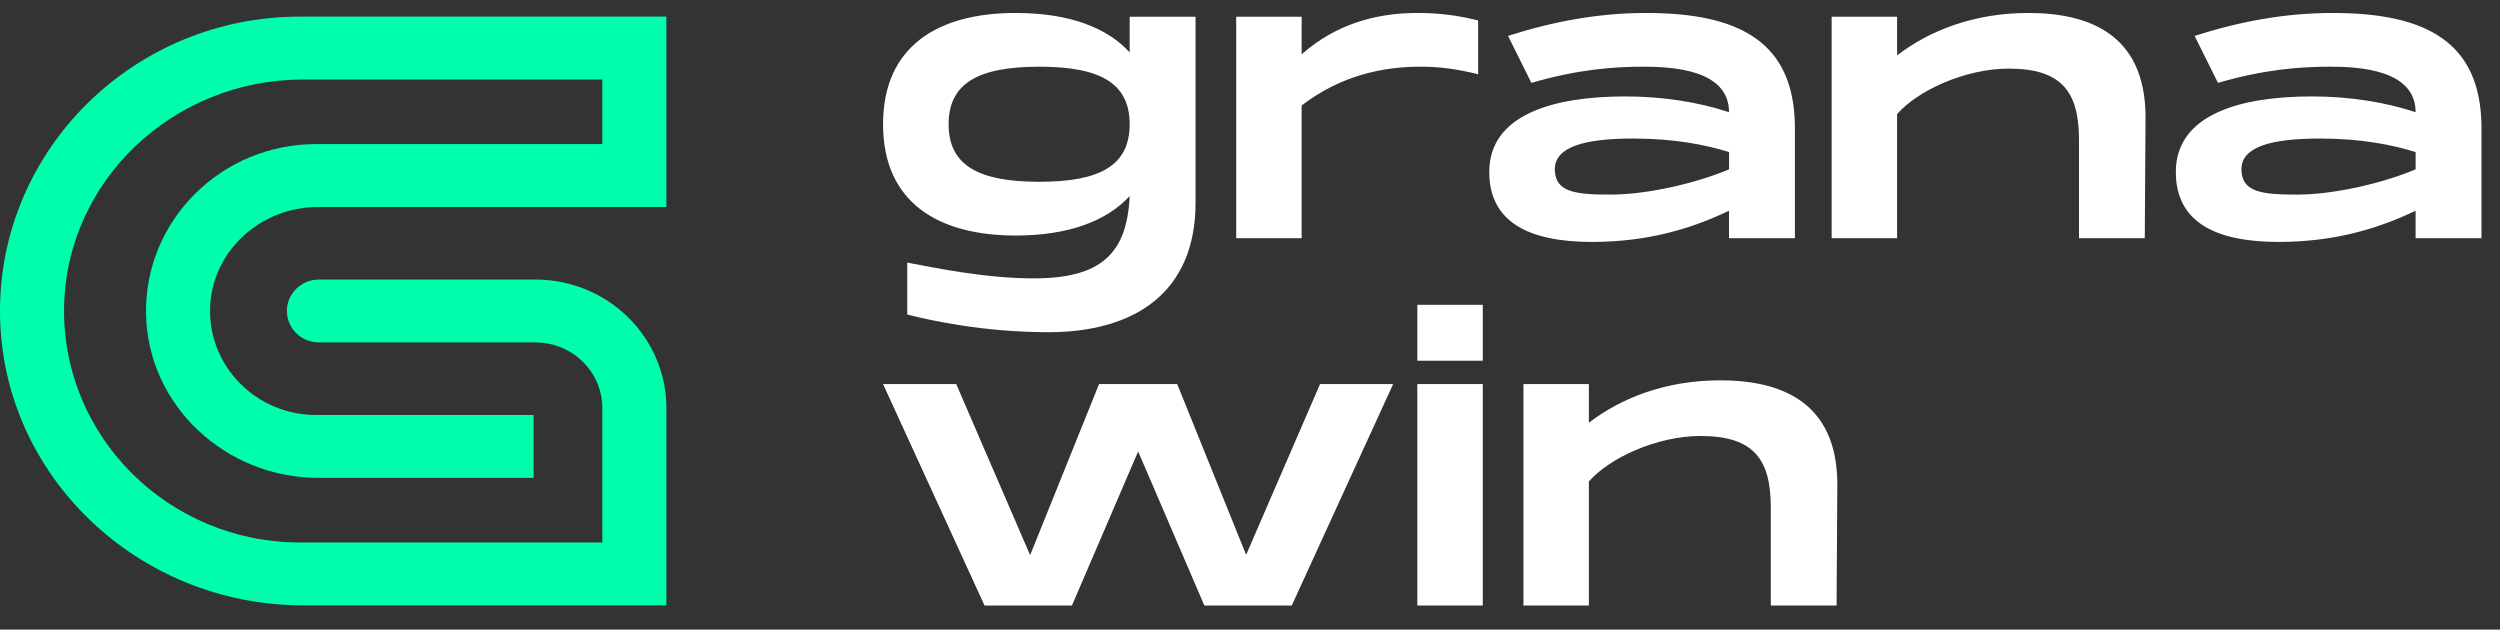 <svg width="135" height="34" viewBox="0 0 135 34" fill="none" xmlns="http://www.w3.org/2000/svg">
<rect x="0" y="0" width="135" height="34" fill="#333333" stroke="none"/>
<g clip-path="url(#clip0_253_249)">
<path d="M35.984 32.688H16.364C7.432 32.688 0.051 25.657 0 16.886C-0.051 8.078 7.23 0.898 16.187 0.898H35.984V11.177H17.169C14.046 11.177 11.418 13.592 11.344 16.658C11.268 19.817 13.863 22.409 17.062 22.409H28.815V25.805H17.201C12.165 25.805 7.963 21.878 7.886 16.933C7.808 11.9 11.955 7.781 17.063 7.781H32.527V4.294H16.349C9.342 4.294 3.527 9.788 3.459 16.67C3.391 23.618 9.127 29.293 16.187 29.293H32.527V22.04C32.527 20.08 30.909 18.491 28.913 18.491H17.222C16.267 18.491 15.493 17.731 15.493 16.794C15.493 15.856 16.267 15.096 17.222 15.096H28.913C32.819 15.096 35.985 18.206 35.985 22.041V32.689L35.984 32.688Z" fill="#00FFAD"/>
<path d="M61.002 0.902V2.83C59.783 1.489 57.738 0.7 54.842 0.7C50.663 0.7 47.685 2.484 47.685 6.709C47.685 10.933 50.663 12.718 54.842 12.718C57.714 12.718 59.765 11.93 61.002 10.589C60.862 13.656 59.496 15.032 55.833 15.032C53.148 15.032 50.417 14.445 48.992 14.18V16.983C50.171 17.288 53.084 17.939 56.618 17.939C61.231 17.939 64.56 15.826 64.56 10.951V0.902H61.002ZM56.125 9.817C52.796 9.817 51.225 8.902 51.225 6.709C51.225 4.516 52.796 3.601 56.125 3.601C59.454 3.601 61.002 4.516 61.002 6.709C61.002 8.902 59.455 9.817 56.125 9.817ZM76.532 0.7C74.258 0.7 72.107 1.328 70.289 2.933V0.902H66.755V12.862H70.289V5.696C72.441 4.05 74.715 3.601 76.702 3.601C77.734 3.601 78.665 3.722 79.82 4.01V1.103C78.994 0.902 77.98 0.7 76.532 0.7L76.532 0.7ZM88.902 0.7C86.358 0.7 83.92 1.143 81.434 1.938L82.695 4.476C85.197 3.745 87.143 3.601 88.737 3.601C90.39 3.601 93.368 3.785 93.368 6.059C91.773 5.53 89.851 5.207 87.764 5.207C83.896 5.207 80.42 6.18 80.42 9.288C80.42 11.988 82.553 13.064 85.965 13.064C88.836 13.064 91.216 12.414 93.367 11.378V12.863H96.925V6.83C96.884 2.306 93.988 0.701 88.901 0.701L88.902 0.7ZM93.368 9.144C91.545 9.915 88.902 10.508 86.98 10.508C85.139 10.508 83.961 10.404 83.961 9.144C83.961 7.93 85.55 7.481 88.199 7.481C90.45 7.481 92.126 7.826 93.369 8.212V9.144H93.368ZM109.536 0.7C106.582 0.7 104.178 1.656 102.443 2.991V0.902H98.909V12.862H102.443V6.162C103.539 4.902 106.101 3.705 108.48 3.705C111.393 3.705 112.266 5.023 112.266 7.561V12.862H115.818L115.859 6.243C115.818 1.835 112.782 0.7 109.534 0.7L109.536 0.7ZM125.978 0.7C123.434 0.7 120.996 1.143 118.51 1.938L119.77 4.476C122.273 3.745 124.218 3.601 125.813 3.601C127.466 3.601 130.443 3.785 130.443 6.059C128.849 5.53 126.926 5.207 124.84 5.207C120.971 5.207 117.495 6.18 117.495 9.288C117.495 11.988 119.629 13.064 123.04 13.064C125.912 13.064 128.292 12.414 130.443 11.378V12.863H134V6.83C133.959 2.306 131.064 0.701 125.976 0.701L125.978 0.7ZM130.444 9.144C128.621 9.915 125.978 10.508 124.055 10.508C122.215 10.508 121.037 10.404 121.037 9.144C121.037 7.93 122.625 7.481 125.275 7.481C127.525 7.481 129.202 7.826 130.444 8.212V9.144H130.444Z" fill="white"/>
<path d="M71.283 20.74L67.291 29.96L63.569 20.74H59.349L55.627 29.978L51.636 20.74H47.685L53.166 32.7H57.884L61.46 24.378L65.036 32.7H69.754L75.229 20.74H71.284H71.283ZM76.535 16.458V19.479H80.07V16.458H76.535ZM76.535 20.74V32.7H80.07V20.74H76.535ZM92.892 20.538C89.938 20.538 87.535 21.494 85.799 22.829V20.74H82.266V32.7H85.799V26.001C86.896 24.74 89.457 23.543 91.837 23.543C94.75 23.543 95.623 24.861 95.623 27.4V32.7H99.175L99.216 26.081C99.175 21.673 96.139 20.538 92.892 20.538Z" fill="white"/>
</g>
<defs>
<clipPath id="clip0_253_249">
<rect width="134.055" height="32.6" fill="white" transform="translate(0 0.7)"/>
</clipPath>
</defs>
</svg>
